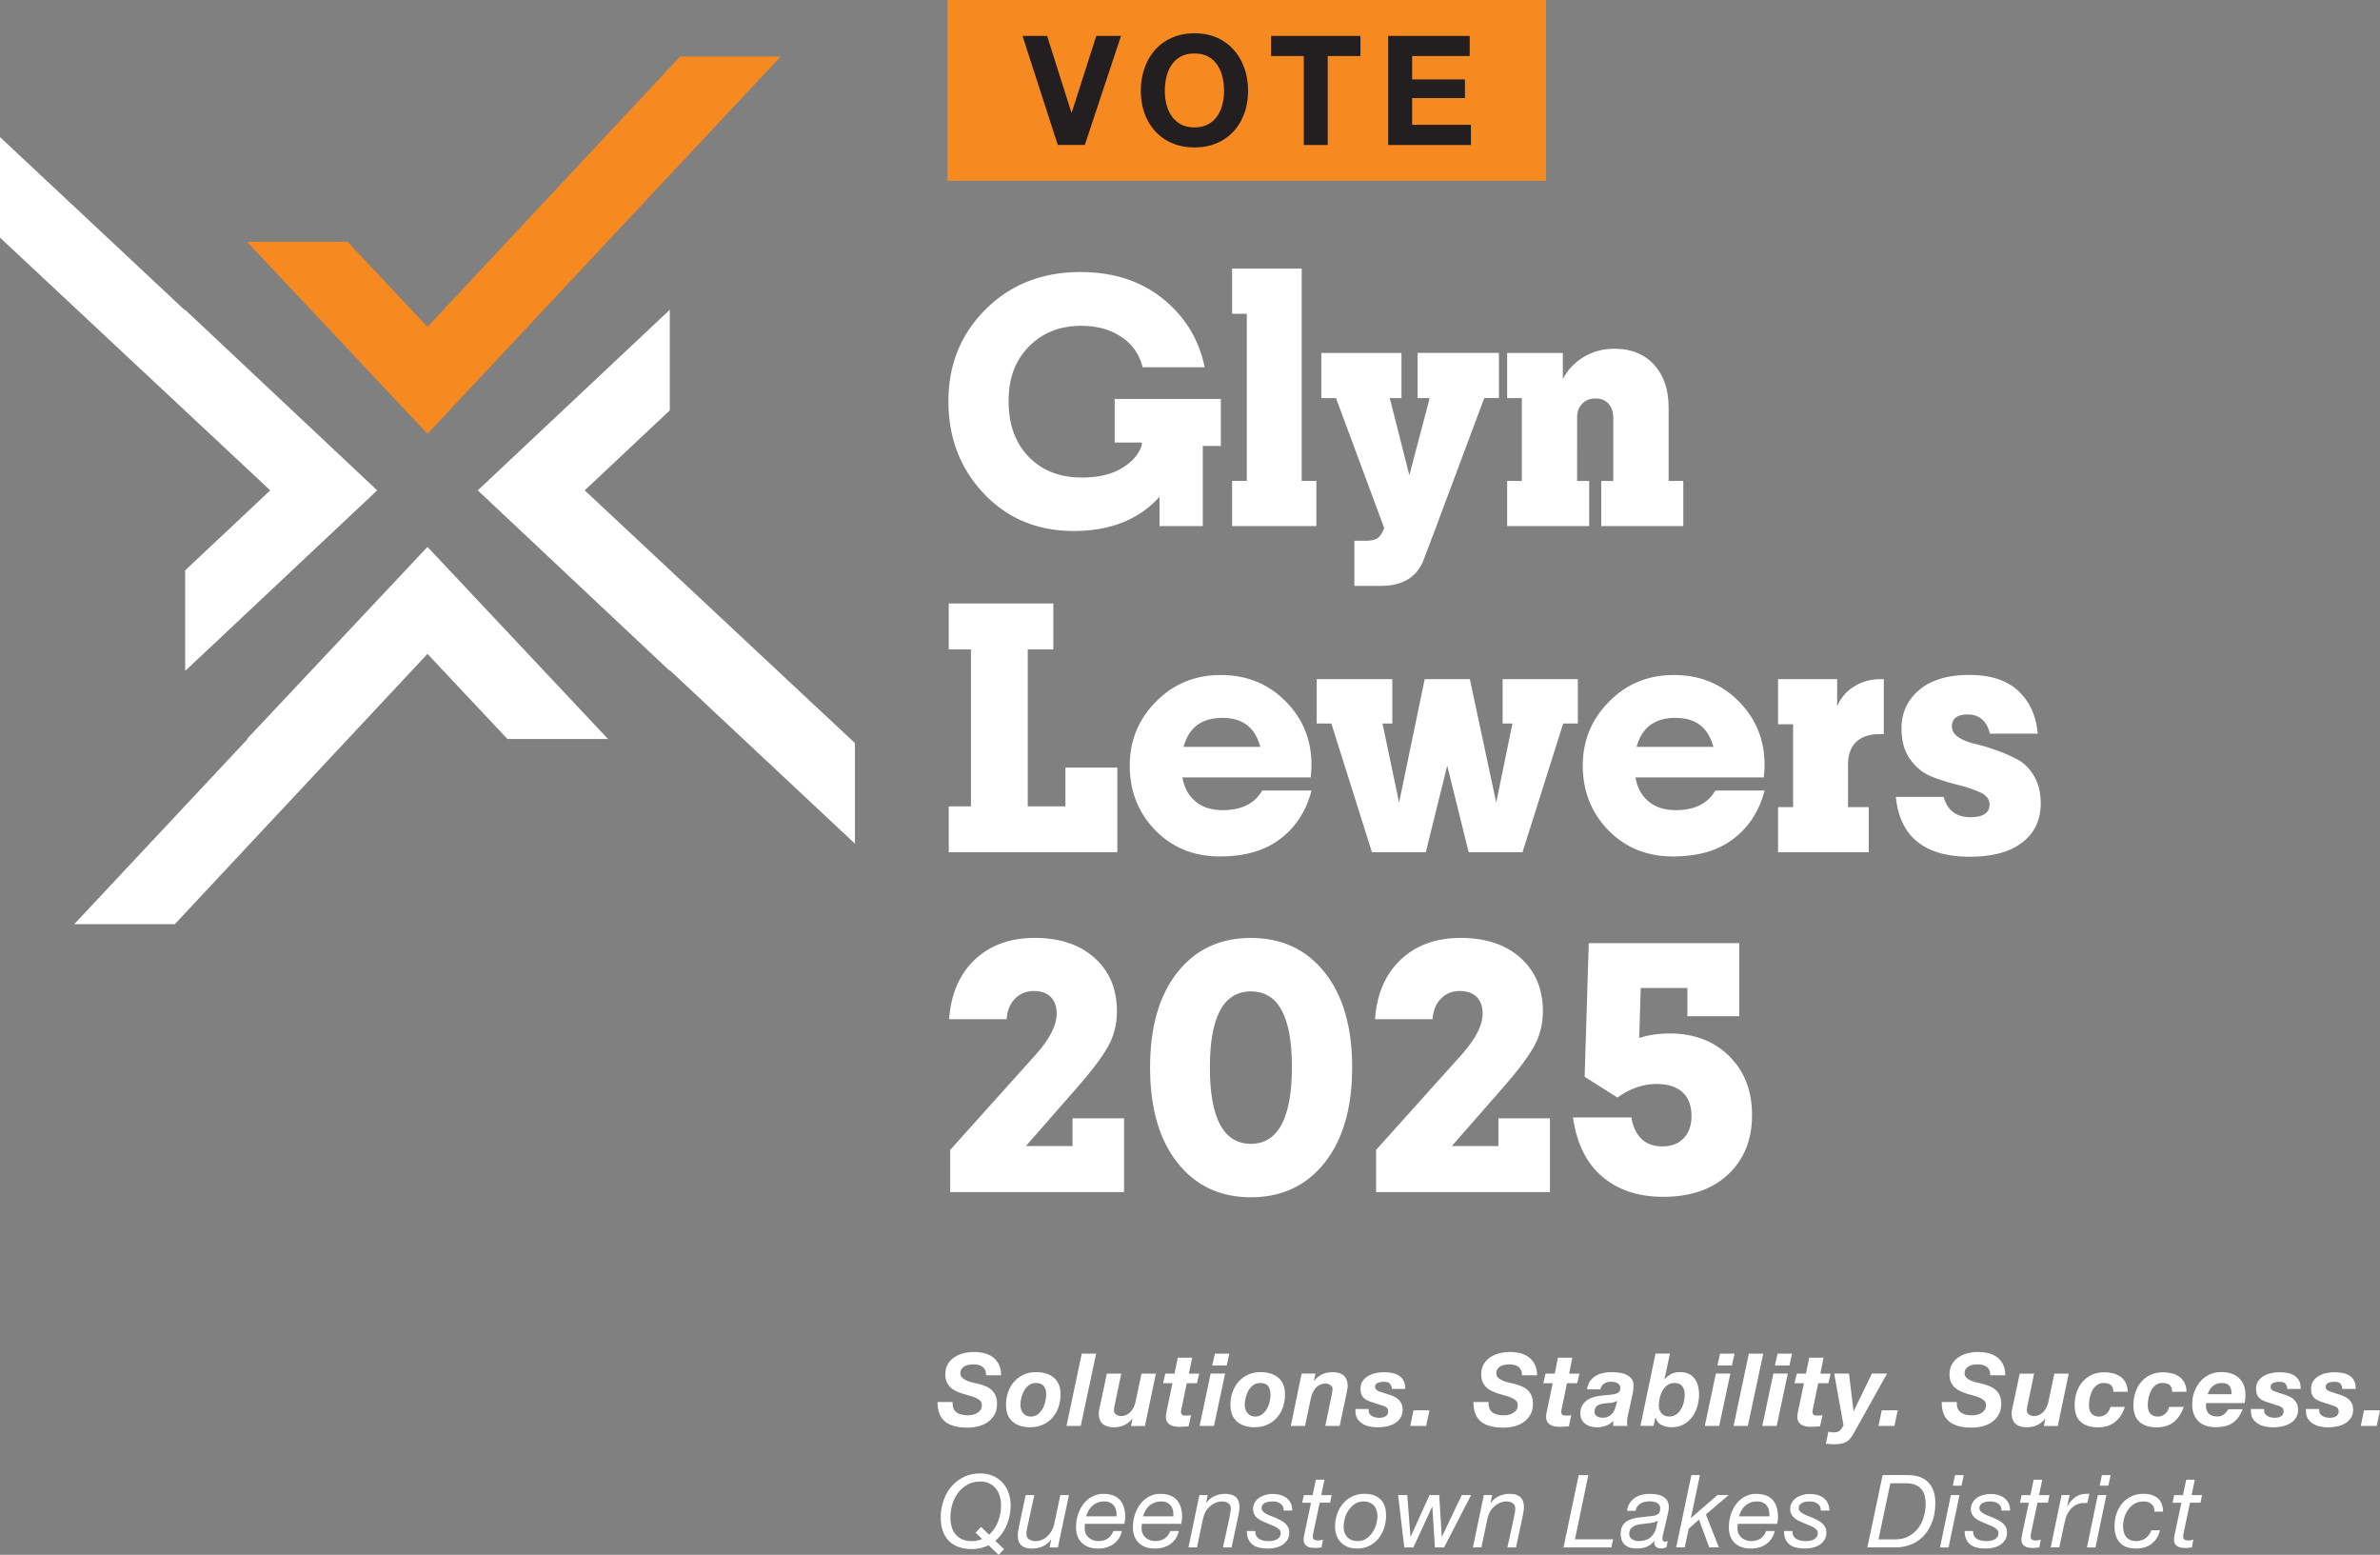 <svg xmlns="http://www.w3.org/2000/svg" viewBox="0 0 564.27 368.54" xmlns:v="https://vecta.io/nano"><rect x="0" y="0" width="564.27" height="368.54" fill="#808080" stroke="none"/><path d="M161.25 13.4l-59.9 64.07L82.39 57.3H58.55l42.8 45.53 83.74-89.43h-23.84z" fill="#f68920"/><g fill="#fff"><path d="M101.35 129.63h0l-42.8 45.53h.16l-41.11 43.9h23.84l59.91-64.07 18.96 20.17h23.84l-42.8-45.53zm101.35 46.51l-64.07-59.91 20.17-18.96V73.43l-45.53 42.8 45.53 42.8v-.17l43.9 41.12v-23.84zM0 56.32l64.07 59.91-20.17 18.96h0v23.84l45.53-42.8-45.53-42.8v.16L0 32.49v23.83zm388.64 189.73l.36-11.87h11.06v6.69h12.31v-17.31h-35.69l-.98 31.67 7.76 4.91c3.03-2.14 6.12-3.21 9.28-3.21 2.68 0 4.73.66 6.16 1.96 1.43 1.31 2.14 3.18 2.14 5.62 0 2.2-.61 3.95-1.83 5.26s-2.9 1.96-5.04 1.96c-4.11 0-6.57-2.29-7.41-6.87h-13.83c.89 6.19 3.21 10.87 6.96 14.05s8.57 4.77 14.45 4.77c6.48 0 11.61-1.77 15.39-5.31 3.77-3.54 5.66-8.22 5.66-14.05s-1.81-10.44-5.44-14.01-8.33-5.35-14.09-5.35c-2.62 0-5.03.36-7.23 1.07m-33.35 25.62h-11.07L356.17 258c3.27-3.69 5.69-6.85 7.27-9.5 1.57-2.65 2.36-5.58 2.36-8.79 0-5.29-1.77-9.51-5.31-12.67-3.54-3.15-8.25-4.73-14.14-4.73s-10.65 1.73-14.28 5.18-5.65 8.15-6.07 14.1h13.65c.12-2.02.77-3.64 1.96-4.86s2.68-1.83 4.46-1.83 3.14.48 4.06 1.43 1.38 2.26 1.38 3.93c0 2.74-1.61 5.92-4.82 9.55l-20.43 22.75v9.99h41.22v-17.48h-12.22v6.6l.02-.02zm-68.43-18.64c0-12.01 3.24-18.02 9.73-18.02s9.72 5.98 9.72 17.93-3.24 18.2-9.72 18.2-9.73-6.04-9.73-18.11m33.73 0c0-9.58-2.17-17.08-6.51-22.52s-10.17-8.17-17.49-8.17-13.13 2.72-17.44 8.17c-4.31 5.44-6.47 12.95-6.47 22.52s2.15 17.1 6.47 22.57c4.31 5.47 10.13 8.21 17.44 8.21s13.15-2.73 17.49-8.21c4.34-5.47 6.51-12.99 6.51-22.57m-66.29 18.64h-11.06L255.18 258c3.27-3.69 5.69-6.85 7.27-9.5s2.36-5.58 2.36-8.79c0-5.29-1.77-9.51-5.31-12.67-3.54-3.15-8.25-4.73-14.14-4.73s-10.65 1.73-14.27 5.18c-3.63 3.45-5.65 8.15-6.07 14.1h13.65c.12-2.02.77-3.64 1.96-4.86s2.68-1.83 4.46-1.83 3.14.48 4.06 1.43 1.38 2.26 1.38 3.93c0 2.74-1.61 5.92-4.82 9.55l-20.43 22.75v9.99h41.22v-17.48h-12.22v6.6-.02z"/><path d="M479.46 199.69c2.92-2.26 4.37-5.35 4.37-9.28 0-2.5-.52-4.64-1.56-6.42s-2.33-3.09-3.88-3.93a35.61 35.61 0 0 0-5.09-2.23c-1.84-.65-3.54-1.16-5.08-1.52-1.55-.36-2.84-.88-3.88-1.56s-1.56-1.53-1.56-2.54c0-1.9 1.25-2.86 3.75-2.86 2.73 0 4.49 1.52 5.26 4.55h11.33c-.36-4.22-1.89-7.6-4.6-10.13s-6.59-3.79-11.64-3.79-9.07 1.19-11.87 3.57c-2.79 2.38-4.19 5.42-4.19 9.1 0 3.03.71 5.52 2.14 7.45s3.17 3.28 5.22 4.06a51.39 51.39 0 0 0 6.16 1.92c2.05.51 3.79 1.1 5.22 1.78s2.14 1.62 2.14 2.81c0 2.02-1.52 3.03-4.55 3.03-3.33 0-5.44-1.61-6.34-4.82h-11.33c.95 9.46 6.81 14.19 17.58 14.19 5.35 0 9.49-1.13 12.4-3.39m-39.87-36.97c-1.84 1.16-3.18 2.72-4.02 4.69v-6.43h-14.01v10.71h3.57v19.63h-3.57v10.7h21.5v-10.7h-4.91v-10.08c0-2.32.64-4.11 1.92-5.35 1.28-1.25 3.14-1.87 5.58-1.87h.98v-13.03h-.71c-2.38 0-4.49.58-6.34 1.74m-33.36 14.31h-18.2c1.25-4.58 4.31-6.87 9.19-6.87s7.76 2.29 9.01 6.87m-15.34 12.94c-1.67-1.37-2.71-3.27-3.12-5.71h30.42c.12-1.31.18-2.29.18-2.94 0-5.95-2.05-10.99-6.16-15.12s-9.22-6.2-15.35-6.2-11.18 2.1-15.34 6.29c-4.17 4.19-6.25 9.26-6.25 15.21s2.02 11.17 6.07 15.3c4.04 4.13 9.13 6.2 15.26 6.2s10.75-1.4 14.41-4.19 6.11-6.6 7.36-11.42h-11.69c-1.78 3.09-4.91 4.64-9.37 4.64-2.62 0-4.76-.68-6.42-2.05m-34.62-29.01v10.53h2.32l-3.84 18.74-6.25-29.26h-10.71l-6.07 29.26-3.93-18.74h2.32v-10.53h-17.93v10.53h3.48l9.63 30.51h12.76l5.08-20.52 5.09 20.52h12.76l9.64-30.51h3.48v-10.53h-17.84 0zm-57.45 16.06h-18.2c1.25-4.58 4.31-6.87 9.19-6.87s7.76 2.29 9.01 6.87m-15.35 12.94c-1.67-1.37-2.71-3.27-3.12-5.71h30.42c.12-1.31.18-2.29.18-2.94 0-5.95-2.05-10.99-6.16-15.12-4.1-4.13-9.22-6.2-15.34-6.2s-11.18 2.1-15.35 6.29c-4.16 4.19-6.24 9.26-6.24 15.21s2.02 11.17 6.07 15.3c4.04 4.13 9.13 6.2 15.25 6.2s10.75-1.4 14.41-4.19 6.11-6.6 7.36-11.42h-11.69c-1.78 3.09-4.91 4.64-9.37 4.64-2.62 0-4.76-.68-6.42-2.05m-30.87 1.15h-8.92v-37.2h6.07v-10.89h-24.8v10.89h5.26v37.2h-5.26v10.88h39.97v-20.07H252.6v9.19h-.01zM395.6 96.5c0-4.16-1.15-7.51-3.44-10.04s-5.43-3.79-9.41-3.79c-2.74 0-5.19.67-7.36 2.01s-3.79 3.08-4.86 5.22v-6.24h-13.2v10.7h3.48v19.63h-3.48v10.71h19.45v-10.71h-2.86V98.91c0-1.31.4-2.38 1.2-3.21s1.86-1.25 3.17-1.25 2.33.42 3.08 1.25c.74.83 1.12 1.96 1.12 3.39v14.9h-2.85v10.71h19.45v-10.71h-3.48V96.5h-.01zm-59.5-12.84v10.7h2.86l-4.82 18.29-4.64-18.29h2.77v-10.7h-19v10.7h3.48l11.42 30.78c-.47 1.25-1.01 2.07-1.61 2.45s-1.49.58-2.68.58h-2.77v10.7h6.25c5.29 0 8.71-2.14 10.26-6.42l2.77-7.32 11.51-30.78h3.48v-10.7H336.1zm-27.48-19.99h-16.5v10.71h3.48v39.61h-3.48v10.71h19.98v-10.71h-3.48V63.67h0zm-44.34 30.87v10.35h6.42v.62c-.71 2.2-2.3 4.03-4.77 5.49s-5.61 2.19-9.41 2.19c-5.24 0-9.44-1.64-12.62-4.91-3.19-3.27-4.77-7.67-4.77-13.2s1.61-9.66 4.82-12.94c3.21-3.27 7.34-4.91 12.4-4.91 3.69 0 6.84.86 9.46 2.59s4.31 4.14 5.09 7.23h14.72c-1.37-6.6-4.67-12.01-9.9-16.23-5.24-4.22-11.75-6.34-19.54-6.34-9.04 0-16.52 2.93-22.44 8.79s-8.88 13.13-8.88 21.81 2.79 15.98 8.39 21.9c5.59 5.92 12.7 8.88 21.32 8.88s15.53-2.71 20.34-8.12v6.96h10.26v-19h4.28V94.55h-25.17z"/></g><path d="M224.63 0h141.91v42.84H224.63z" fill="#f68920"/><path d="M250.79 34.36l-8.36-25.84h5.83l5.76 18.17h.07l5.83-18.17h5.86l-8.58 25.84h-6.41zm20.56-18.19c.58-1.65 1.41-3.09 2.5-4.33 1.09-1.23 2.42-2.2 4-2.9s3.36-1.05 5.34-1.05 3.79.35 5.36 1.05 2.9 1.67 3.98 2.9c1.09 1.23 1.92 2.67 2.5 4.33.58 1.65.87 3.45.87 5.38s-.29 3.64-.87 5.27-1.41 3.05-2.5 4.25c-1.09 1.21-2.41 2.15-3.98 2.84s-3.35 1.03-5.36 1.03-3.76-.34-5.34-1.03-2.91-1.63-4-2.84-1.92-2.62-2.5-4.25-.87-3.38-.87-5.27.29-3.72.87-5.38zm5.2 8.54a8.55 8.55 0 0 0 1.21 2.77c.55.82 1.28 1.48 2.17 1.97s1.98.74 3.26.74 2.36-.25 3.26-.74c.89-.49 1.62-1.15 2.17-1.97a8.55 8.55 0 0 0 1.21-2.77c.25-1.03.38-2.08.38-3.17a14.57 14.57 0 0 0-.38-3.29 8.74 8.74 0 0 0-1.21-2.84 6.19 6.19 0 0 0-2.17-1.99c-.89-.49-1.98-.74-3.26-.74s-2.37.25-3.26.74-1.62 1.16-2.17 1.99c-.56.83-.96 1.78-1.21 2.84s-.38 2.16-.38 3.29.13 2.14.38 3.17zm24.81-11.42V8.51h21.18v4.78h-7.75v21.07h-5.68V13.29h-7.75zm47.09-4.78v4.78H334.8v5.54h12.52v4.42H334.8v6.33h13.94v4.78h-19.62V8.52h19.33z" fill="#231f20"/><g fill="#fff"><path d="M226.04 333.82c.18.41.43.73.77.97s.74.41 1.2.52c.46.1.97.16 1.51.16.38 0 .77-.05 1.15-.14a3.86 3.86 0 0 0 1.04-.43c.31-.19.57-.44.77-.74s.3-.67.3-1.1-.13-.76-.38-1.02-.59-.49-1-.68a8.63 8.63 0 0 0-1.39-.5l-1.57-.46a12.43 12.43 0 0 1-1.58-.58 5.43 5.43 0 0 1-1.38-.86c-.41-.35-.74-.78-.98-1.3s-.37-1.14-.37-1.87c0-.96.2-1.78.6-2.45s.92-1.22 1.56-1.64 1.36-.74 2.17-.94 1.63-.3 2.46-.3c.88 0 1.71.1 2.48.3s1.46.52 2.04.97 1.05 1.02 1.39 1.72.52 1.54.52 2.53h-3.58c.02-.48-.05-.88-.2-1.21a1.97 1.97 0 0 0-.65-.8c-.28-.21-.61-.36-1-.44-.38-.09-.79-.13-1.22-.13-.35 0-.71.04-1.07.11a3.04 3.04 0 0 0-.97.36 2.11 2.11 0 0 0-.7.66c-.18.27-.26.61-.26 1.01a1.37 1.37 0 0 0 .47 1.04c.31.28.69.51 1.13.7.44.18.89.33 1.36.43l1.13.25c.67.18 1.29.38 1.85.61s1.04.53 1.45.9.72.82.95 1.34c.22.53.34 1.18.34 1.94 0 1.02-.21 1.9-.64 2.62-.42.72-.97 1.3-1.63 1.75s-1.41.77-2.24.97-1.66.3-2.47.3c-2.4 0-4.19-.49-5.36-1.46-1.18-.98-1.76-2.51-1.76-4.61h3.58c-.03.61.04 1.12.22 1.52l-.04-.02zm12.97-3.84c.33-.94.8-1.76 1.42-2.46a6.78 6.78 0 0 1 2.24-1.67c.88-.41 1.87-.61 2.98-.61.85 0 1.63.11 2.34.32s1.32.54 1.84.97c.51.43.91.98 1.19 1.63.28.66.42 1.43.42 2.33 0 1.09-.16 2.11-.49 3.06s-.8 1.78-1.43 2.48a6.64 6.64 0 0 1-2.27 1.66c-.89.4-1.9.6-3.04.6-1.73 0-3.11-.44-4.14-1.33s-1.55-2.22-1.55-4a8.93 8.93 0 0 1 .49-2.99h0zm3.08 4.05c.1.34.26.63.47.89s.46.46.77.61.66.23 1.06.23c.64 0 1.19-.17 1.64-.52.46-.34.83-.78 1.13-1.3a6.07 6.07 0 0 0 .66-1.69c.14-.61.22-1.18.22-1.7 0-.83-.19-1.5-.56-1.99-.38-.5-1.02-.74-1.93-.74-.62 0-1.16.17-1.62.52-.46.34-.83.77-1.12 1.28s-.5 1.07-.65 1.67-.22 1.16-.22 1.69c0 .37.05.72.16 1.06h-.01zm17.79-13.18l-3.65 17.14h-3.38l3.62-17.14h3.41zm8.26 17.14l.38-1.73h-.05c-1.1 1.36-2.55 2.04-4.34 2.04-2.42 0-3.62-1.1-3.62-3.31 0-.13.01-.29.04-.49.02-.2.06-.4.1-.61l.12-.59.11-.44 1.54-7.27h3.41l-1.51 7.27c-.03.1-.06.21-.08.35l-.07.42-.05.42-.01.32c0 .37.17.67.52.91.34.24.72.36 1.12.36a2.99 2.99 0 0 0 1.36-.3c.39-.2.73-.46 1.01-.78s.51-.69.7-1.1c.18-.42.32-.84.42-1.27l1.39-6.6h3.41L271.45 338h-3.31zm16.17-12.41l-.53 2.28h-2.42l-1.27 6.17-.07.35c-.02.1-.02.18-.02.23 0 .22.04.4.11.52a.75.75 0 0 0 .28.28c.11.06.24.1.37.11l.4.01c.42 0 .82-.02 1.22-.07l-.58 2.62-1.06.08-1.08.04c-.4 0-.8-.04-1.19-.11s-.74-.2-1.06-.38a2 2 0 0 1-.74-.76c-.18-.32-.27-.74-.25-1.25 0-.16.02-.34.05-.54l.12-.64 1.39-6.65h-2.23l.53-2.28h2.18l.77-3.77h3.41l-.77 3.77h2.45-.01z"/><use href="#B"/><path d="M292.22 329.98c.33-.94.8-1.76 1.42-2.46a6.78 6.78 0 0 1 2.24-1.67c.88-.41 1.87-.61 2.98-.61.85 0 1.63.11 2.34.32.71.22 1.32.54 1.84.97.51.43.91.98 1.19 1.63.28.66.42 1.43.42 2.33 0 1.09-.16 2.11-.49 3.06s-.8 1.78-1.43 2.48a6.64 6.64 0 0 1-2.27 1.66c-.89.4-1.9.6-3.04.6-1.73 0-3.11-.44-4.14-1.33s-1.55-2.22-1.55-4a8.93 8.93 0 0 1 .49-2.99h0zm3.07 4.05c.1.34.26.63.47.89s.46.46.77.61a2.35 2.35 0 0 0 1.05.23c.64 0 1.19-.17 1.64-.52.46-.34.83-.78 1.13-1.3.29-.52.52-1.08.66-1.69s.21-1.18.21-1.7c0-.83-.19-1.5-.56-1.99-.38-.5-1.02-.74-1.93-.74-.62 0-1.16.17-1.62.52-.46.34-.83.77-1.12 1.28s-.5 1.07-.65 1.67c-.14.6-.22 1.16-.22 1.69 0 .37.05.72.16 1.06h0zm16.6-8.45l-.38 1.73h.05c1.1-1.38 2.55-2.06 4.34-2.06 2.42 0 3.62 1.11 3.62 3.34 0 .13-.02.29-.05.49l-.11.61-.12.59-.08.44-1.54 7.27h-3.41l1.51-7.27.13-.77c.06-.32.08-.57.08-.74 0-.37-.17-.67-.52-.91-.34-.24-.72-.36-1.12-.36a2.99 2.99 0 0 0-1.36.3c-.39.2-.73.46-1.01.78s-.51.69-.7 1.1c-.18.42-.32.84-.42 1.27l-1.39 6.6h-3.38l2.57-12.41h3.29zm17.67 2.39c-.3-.3-.78-.44-1.45-.44-.61 0-1.11.09-1.5.28-.39.18-.59.5-.59.95 0 .27.12.5.35.7.23.19.64.38 1.21.55l1.7.55c.46.14.89.31 1.28.5a4.01 4.01 0 0 1 1.03.71 2.96 2.96 0 0 1 .7 1c.17.38.25.83.25 1.34 0 .77-.17 1.42-.52 1.96-.34.54-.8.97-1.36 1.31a5.77 5.77 0 0 1-1.9.72c-.7.14-1.42.22-2.14.22a9.08 9.08 0 0 1-1.85-.19c-.63-.13-1.19-.34-1.69-.64a3.78 3.78 0 0 1-1.24-1.18c-.32-.49-.48-1.1-.48-1.84v-.5h3.14v.41c0 .29.07.54.22.74s.33.38.56.52.5.24.79.31c.3.07.59.11.88.11.25 0 .51-.02.77-.07a2.24 2.24 0 0 0 .7-.25c.21-.12.38-.27.5-.46.13-.18.19-.42.19-.71 0-.43-.11-.74-.34-.91-.22-.18-.52-.33-.89-.46l-2.62-.84c-.43-.14-.81-.3-1.14-.46s-.61-.36-.84-.6a2.44 2.44 0 0 1-.53-.86c-.12-.34-.18-.75-.18-1.25 0-.74.17-1.35.52-1.85.34-.5.79-.9 1.33-1.21s1.14-.54 1.79-.67 1.27-.2 1.86-.2c.67 0 1.32.06 1.94.17s1.17.32 1.64.61c.47.3.84.7 1.12 1.21.27.51.4 1.17.38 1.97h-3.17c-.02-.53-.17-.94-.47-1.24h.05z"/><use href="#C"/><path d="M353.1 333.82c.18.41.43.73.77.97s.74.41 1.2.52.97.16 1.51.16c.38 0 .77-.05 1.15-.14s.73-.24 1.04-.43.57-.44.77-.74.3-.67.3-1.1-.13-.76-.38-1.02c-.26-.26-.59-.49-1-.68a8.63 8.63 0 0 0-1.39-.5l-1.57-.46a12.43 12.43 0 0 1-1.58-.58 5.43 5.43 0 0 1-1.38-.86c-.41-.35-.74-.78-.98-1.3s-.37-1.14-.37-1.87c0-.96.2-1.78.6-2.45s.92-1.22 1.56-1.64 1.36-.74 2.17-.94 1.63-.3 2.46-.3c.88 0 1.71.1 2.48.3.78.2 1.46.52 2.04.97s1.05 1.02 1.39 1.72.52 1.54.52 2.53h-3.58c.02-.48-.05-.88-.2-1.21a1.97 1.97 0 0 0-.65-.8c-.28-.21-.61-.36-1-.44-.38-.09-.79-.13-1.22-.13-.35 0-.71.04-1.07.11a3.04 3.04 0 0 0-.97.36 2.11 2.11 0 0 0-.7.66c-.18.27-.26.61-.26 1.01a1.37 1.37 0 0 0 .47 1.04c.31.28.69.51 1.13.7.44.18.89.33 1.36.43l1.13.25c.67.18 1.29.38 1.85.61s1.04.53 1.45.9.72.82.95 1.34c.22.53.34 1.18.34 1.94 0 1.02-.21 1.9-.64 2.62-.42.72-.97 1.3-1.63 1.75s-1.41.77-2.24.97-1.66.3-2.47.3c-2.4 0-4.19-.49-5.36-1.46-1.18-.98-1.76-2.51-1.76-4.61h3.58c-.03.61.04 1.12.22 1.52l-.04-.02z"/><use href="#D"/><path d="M376.97 327.39c.37-.52.82-.94 1.34-1.26.53-.32 1.12-.55 1.78-.68.66-.14 1.34-.2 2.04-.2.56 0 1.14.04 1.75.12s1.17.24 1.68.47a3.31 3.31 0 0 1 1.26.98c.33.42.48.99.47 1.69 0 .59-.09 1.29-.26 2.09l-1.1 4.99c-.06.22-.11.5-.13.83l-.04.85a2.57 2.57 0 0 0 .12.72h-3.41v-1.22a4.01 4.01 0 0 1-1.7 1.16 5.94 5.94 0 0 1-2.09.37c-.67 0-1.26-.09-1.76-.26s-.92-.41-1.26-.71-.58-.64-.74-1.03-.24-.8-.24-1.24c0-1.2.41-2.16 1.24-2.88.82-.72 1.99-1.17 3.49-1.34l2.09-.22c.59-.05 1.08-.12 1.48-.23.39-.1.68-.26.88-.46.19-.2.29-.5.29-.9 0-.32-.07-.58-.22-.77-.14-.19-.32-.34-.54-.46a2.4 2.4 0 0 0-.7-.23c-.25-.04-.48-.06-.71-.06-.61 0-1.15.15-1.63.44-.48.3-.78.76-.89 1.38h-3.19c.11-.78.35-1.44.72-1.96l-.02.02zm5.09 5.11l-1.49.13c-.32.03-.63.08-.94.16-.3.07-.57.18-.8.32a1.59 1.59 0 0 0-.56.59c-.14.25-.22.56-.22.95 0 .46.19.81.56 1.04.38.23.81.35 1.31.35.53 0 .97-.08 1.33-.25s.66-.38.91-.65c.25-.26.44-.56.59-.9l.36-1.01.34-1.2c-.43.26-.9.41-1.39.47h0zm13.85-11.65l-1.27 6.05h.05c.53-.58 1.07-1 1.62-1.26s1.24-.4 2.05-.4 1.48.14 2.04.42 1.02.66 1.38 1.14.62 1.04.79 1.68a7.92 7.92 0 0 1 .25 2.04 10.16 10.16 0 0 1-.41 2.84c-.27.94-.68 1.77-1.22 2.5s-1.22 1.32-2.02 1.76c-.8.45-1.73.67-2.78.67-.86 0-1.65-.16-2.36-.48s-1.22-.91-1.52-1.78h-.05l-.41 1.94h-3.12l3.58-17.14h3.41v.02zm-.62 7.49a4.29 4.29 0 0 0-1.14 1.32c-.3.53-.51 1.1-.65 1.73s-.2 1.21-.2 1.75c0 .77.22 1.4.65 1.88s1.04.73 1.82.73c.66 0 1.21-.17 1.67-.5a4 4 0 0 0 1.13-1.28 6.05 6.05 0 0 0 .65-1.69c.14-.61.2-1.18.2-1.7 0-.78-.18-1.44-.55-1.97s-.99-.79-1.87-.79c-.67 0-1.24.18-1.7.53h-.01z"/><use href="#B" x="119.78"/><path d="M418.04,320.85l-3.65,17.14h-3.38l3.62-17.14h3.41Z"/><use href="#B" x="133.41"/><use href="#D" x="59.56"/><path d="M438.63 341.02c-.3.34-.64.61-1.01.8s-.79.32-1.26.4c-.47.07-1.03.11-1.67.11a9.19 9.19 0 0 1-.89-.05l-.91-.07.58-2.83c.22 0 .45.02.68.07s.46.07.68.07c.4 0 .72-.06.96-.18s.44-.26.59-.43.28-.35.38-.54a3.32 3.32 0 0 1 .32-.5l-2.21-12.29h3.5l1.08 8.88h.05l4.3-8.88h3.6l-7.9 14.14c-.29.53-.58.96-.89 1.31h.02z"/><use href="#C" x="111.02"/><path d="M464.12 333.82c.18.41.43.73.77.97s.74.41 1.2.52.97.16 1.51.16c.38 0 .77-.05 1.15-.14s.73-.24 1.04-.43.57-.44.77-.74.3-.67.3-1.1-.13-.76-.38-1.02c-.26-.26-.59-.49-1-.68a8.63 8.63 0 0 0-1.39-.5l-1.57-.46a12.43 12.43 0 0 1-1.58-.58 5.43 5.43 0 0 1-1.38-.86c-.41-.35-.74-.78-.98-1.3s-.37-1.14-.37-1.87c0-.96.2-1.78.6-2.45s.92-1.22 1.56-1.64 1.36-.74 2.17-.94 1.63-.3 2.46-.3c.88 0 1.71.1 2.48.3.78.2 1.46.52 2.04.97s1.05 1.02 1.39 1.72.52 1.54.52 2.53h-3.58c.02-.48-.05-.88-.2-1.21a1.97 1.97 0 0 0-.65-.8c-.28-.21-.61-.36-1-.44-.38-.09-.79-.13-1.22-.13-.35 0-.71.04-1.07.11a3.04 3.04 0 0 0-.97.36 2.11 2.11 0 0 0-.7.66c-.18.27-.26.61-.26 1.01a1.37 1.37 0 0 0 .47 1.04c.31.28.69.51 1.13.7.44.18.89.33 1.36.43l1.13.25c.67.18 1.29.38 1.85.61s1.04.53 1.45.9.72.82.95 1.34c.22.53.34 1.18.34 1.94 0 1.02-.21 1.9-.64 2.62-.42.72-.97 1.3-1.63 1.75s-1.41.77-2.24.97-1.66.3-2.47.3c-2.4 0-4.19-.49-5.36-1.46-1.18-.98-1.76-2.51-1.76-4.61h3.58c-.03.61.04 1.12.22 1.52l-.04-.02zm20.45 4.17l.38-1.73h-.05c-1.1 1.36-2.55 2.04-4.34 2.04-2.42 0-3.62-1.1-3.62-3.31 0-.13.01-.29.04-.49.02-.2.06-.4.1-.61l.12-.59.11-.44 1.54-7.27h3.41l-1.51 7.27c-.03.1-.06.21-.08.35l-.07.42-.05.42-.01.32c0 .37.17.67.52.91s.72.36 1.12.36a2.99 2.99 0 0 0 1.36-.3c.39-.2.73-.46 1.01-.78s.51-.69.7-1.1a6.52 6.52 0 0 0 .42-1.27l1.39-6.6h3.41L487.88 338h-3.31z"/><use href="#E"/><use href="#E" x="13.94"/><path d="M523.01,332.83v.5c0,.72.22,1.3.67,1.75s1.14.67,2.06.67c.34,0,.64-.05.9-.16.26-.1.5-.24.7-.4s.38-.34.53-.55.29-.41.42-.6h3.41c-.27.7-.59,1.32-.96,1.85s-.81.97-1.32,1.33-1.11.63-1.79.8c-.68.18-1.47.26-2.36.26-.83,0-1.59-.11-2.27-.34-.68-.22-1.26-.56-1.74-1.02s-.85-1.02-1.12-1.69c-.26-.67-.4-1.46-.4-2.35,0-.99.16-1.95.48-2.87s.77-1.74,1.36-2.45c.58-.71,1.3-1.28,2.15-1.7.85-.42,1.8-.64,2.86-.64.86,0,1.65.11,2.36.34.71.22,1.32.56,1.82,1.02s.9,1.02,1.18,1.7c.28.68.42,1.47.42,2.36,0,.61-.06,1.26-.19,1.94h-9.14c-.02.08-.02.15-.02.22v.03ZM529,329.5c-.06-.31-.16-.6-.32-.85s-.39-.46-.7-.61c-.3-.15-.7-.23-1.2-.23s-.9.07-1.27.22-.69.34-.96.58-.5.52-.68.84-.34.66-.47,1.01h5.69c0-.32-.03-.64-.08-.95h0Z"/><use href="#F"/><use href="#F" x="13.05"/><use href="#C" x="225.36"/><path d="M234.37 366.26c-1.17.61-2.5.91-3.98.91-2.35 0-4.16-.65-5.44-1.96-1.27-1.3-1.91-3.15-1.91-5.53a12.15 12.15 0 0 1 .65-3.97c.43-1.26 1.05-2.36 1.86-3.32a9.03 9.03 0 0 1 2.96-2.29c1.17-.57 2.48-.85 3.94-.85 1.1 0 2.1.2 2.99.59s1.64.93 2.26 1.61 1.09 1.48 1.42 2.41a8.83 8.83 0 0 1 .49 2.98c0 1.65-.32 3.21-.95 4.69s-1.53 2.71-2.7 3.68l2.09 1.99-1.3 1.34-2.38-2.28h0zm.1-2.5a6.69 6.69 0 0 0 1.26-1.39 8.34 8.34 0 0 0 .89-1.7c.23-.61.41-1.24.53-1.9s.18-1.3.18-1.94c0-.8-.1-1.54-.31-2.23s-.52-1.28-.94-1.79c-.42-.5-.92-.9-1.52-1.2s-1.3-.44-2.1-.44c-1.2 0-2.24.25-3.13.76s-1.63 1.16-2.22 1.96-1.04 1.71-1.33 2.72a10.82 10.82 0 0 0-.44 3.08c0 .83.1 1.59.31 2.28s.52 1.28.94 1.76a4.33 4.33 0 0 0 1.57 1.14c.63.27 1.38.41 2.24.41.91 0 1.73-.17 2.45-.5l-1.56-1.49 1.3-1.37 1.9 1.85h-.02zm14.37 3.03l.38-1.87h-.05a4.72 4.72 0 0 1-1.94 1.61c-.78.35-1.61.53-2.47.53-1.17 0-2.04-.25-2.6-.76-.57-.5-.85-1.31-.85-2.41 0-.27.03-.62.1-1.06l.26-1.37 1.51-7.08h2.04l-1.58 7.25-.1.43-.1.54-.07.53c-.02.17-.02.31-.02.42 0 .59.21 1.03.62 1.31.42.28.93.42 1.54.42s1.11-.11 1.6-.34c.49-.22.92-.52 1.31-.9.38-.38.71-.81.97-1.3a5.82 5.82 0 0 0 .56-1.5l1.44-6.86h2.04l-2.62 12.41h-1.97zm8.33-4.52c0 .48.09.91.26 1.28.18.38.42.69.72.94s.65.44 1.03.58.78.2 1.2.2c.91 0 1.66-.2 2.26-.61.59-.41 1.03-1 1.32-1.76H266c-.16.69-.42 1.29-.77 1.81a5.07 5.07 0 0 1-1.27 1.3c-.5.34-1.05.6-1.66.78s-1.25.26-1.92.26c-1.02 0-1.88-.16-2.56-.47s-1.22-.71-1.62-1.2-.68-1.02-.84-1.61-.24-1.15-.24-1.69c0-1.18.17-2.27.52-3.25.34-.98.81-1.83 1.39-2.53s1.26-1.25 2.04-1.63 1.59-.58 2.44-.58c1.82 0 3.16.48 4 1.44s1.26 2.31 1.26 4.06a5.33 5.33 0 0 1-.07.91l-.12.7h-9.34c-.05.35-.07.71-.07 1.08h0zm7.47-4.16c-.09-.42-.25-.8-.48-1.13s-.54-.59-.92-.79-.86-.3-1.42-.3c-.59 0-1.12.09-1.6.28a4.02 4.02 0 0 0-1.24.76c-.35.32-.65.69-.89 1.12s-.43.88-.58 1.36h7.2c.03-.43 0-.86-.08-1.28v-.02zm6.02 4.16c0 .48.09.91.26 1.28.18.38.42.69.72.94s.65.44 1.03.58.78.2 1.2.2c.91 0 1.66-.2 2.26-.61.59-.41 1.03-1 1.32-1.76h2.04c-.16.69-.42 1.29-.77 1.81a5.07 5.07 0 0 1-1.27 1.3c-.5.34-1.05.6-1.66.78s-1.25.26-1.92.26c-1.02 0-1.88-.16-2.56-.47s-1.22-.71-1.62-1.2-.68-1.02-.84-1.61-.24-1.15-.24-1.69c0-1.18.17-2.27.52-3.25.34-.98.81-1.83 1.39-2.53s1.26-1.25 2.04-1.63 1.59-.58 2.44-.58c1.82 0 3.16.48 4 1.44s1.26 2.31 1.26 4.06a5.33 5.33 0 0 1-.07.91l-.12.7h-9.34c-.05.35-.07.71-.07 1.08h0zm7.47-4.16c-.09-.42-.25-.8-.48-1.13s-.54-.59-.92-.79-.86-.3-1.42-.3c-.59 0-1.12.09-1.6.28a4.02 4.02 0 0 0-1.24.76c-.35.32-.65.69-.89 1.12s-.43.88-.58 1.36h7.2c.03-.43 0-.86-.08-1.28v-.02zm8.2-3.73l-.38 1.87h.05a4.82 4.82 0 0 1 1.94-1.62c.78-.36 1.61-.54 2.47-.54 1.17 0 2.04.26 2.6.77.57.51.85 1.32.85 2.42 0 .27-.03.62-.1 1.06l-.26 1.37-1.51 7.08h-2.04l1.58-7.25.07-.44.1-.53c.04-.19.06-.36.08-.53l.04-.42c0-.59-.21-1.03-.62-1.31-.42-.28-.93-.42-1.54-.42-.56 0-1.12.14-1.67.41s-1.02.62-1.4 1.03a3.29 3.29 0 0 0-.86 1.16 8.33 8.33 0 0 0-.5 1.43l-1.44 6.86h-2.02l2.59-12.41h1.97zm17.28 2.05c-.51-.36-1.13-.54-1.85-.54a6.13 6.13 0 0 0-.94.07c-.32.05-.6.13-.85.25s-.45.28-.61.48-.24.46-.24.78c0 .29.09.54.28.74.18.21.43.4.74.58s.66.34 1.06.49l1.19.47 1.21.58c.39.21.74.44 1.04.71s.55.58.74.94.29.78.29 1.26c0 .69-.15 1.28-.46 1.76-.3.49-.7.88-1.18 1.19-.48.3-1.02.52-1.62.66s-1.2.2-1.81.2c-.72 0-1.38-.07-1.99-.2-.61-.14-1.13-.36-1.57-.68a3.29 3.29 0 0 1-1.04-1.28c-.26-.54-.38-1.2-.38-2h2.02c-.03.45.04.83.2 1.14.17.31.4.56.7.74s.64.32 1.03.4a6.14 6.14 0 0 0 1.24.12 4.94 4.94 0 0 0 1.01-.1c.34-.06.64-.17.91-.32a1.98 1.98 0 0 0 .66-.59c.17-.24.25-.54.25-.89a1.16 1.16 0 0 0-.29-.78c-.19-.22-.44-.41-.74-.59s-.65-.34-1.04-.49l-1.19-.49-1.21-.53c-.39-.19-.74-.42-1.06-.68-.31-.26-.56-.57-.74-.92s-.28-.76-.28-1.22c0-.58.13-1.09.4-1.54.26-.45.61-.82 1.04-1.12s.92-.52 1.48-.68c.55-.16 1.12-.24 1.69-.24a7.52 7.52 0 0 1 1.7.2c.56.14 1.06.36 1.5.67s.8.72 1.07 1.22.41 1.12.41 1.84h-2.04c.03-.7-.21-1.24-.72-1.6h-.01z"/><use href="#G"/><path d="M316.99 358.96a7.59 7.59 0 0 1 1.37-2.5 6.82 6.82 0 0 1 2.18-1.73c.86-.43 1.83-.65 2.92-.65 1.68 0 2.96.44 3.84 1.31s1.32 2.15 1.32 3.83a9.35 9.35 0 0 1-.46 2.93 7.76 7.76 0 0 1-1.34 2.51c-.59.73-1.31 1.31-2.16 1.74s-1.82.65-2.9.65c-.82 0-1.55-.13-2.2-.38-.65-.26-1.2-.61-1.64-1.07-.45-.46-.79-1-1.03-1.63s-.36-1.32-.36-2.08a9.36 9.36 0 0 1 .47-2.93h-.01zm2.43 5.38c.58.62 1.42.94 2.54.94.75 0 1.41-.19 1.98-.58.57-.38 1.05-.87 1.44-1.45a6.81 6.81 0 0 0 .89-1.91c.2-.69.3-1.34.3-1.94 0-.48-.06-.94-.19-1.37a3.1 3.1 0 0 0-.6-1.12c-.27-.31-.61-.56-1.02-.74a3.57 3.57 0 0 0-1.45-.28c-.78 0-1.47.19-2.06.58-.59.38-1.09.87-1.49 1.45a6.56 6.56 0 0 0-.9 1.93c-.2.7-.3 1.38-.3 2.02 0 1.02.29 1.85.86 2.47h0zm20.79 2.45l-.62-9.65h-.05l-4.44 9.65h-2.16l-1.46-12.41h2.16l.77 9.86h.05l4.46-9.86h2.3l.6 9.86h.05l4.7-9.86h2.21l-6.41 12.41h-2.16 0zm13.56-12.41l-.38 1.87h.05a4.82 4.82 0 0 1 1.94-1.62c.78-.36 1.61-.54 2.47-.54 1.17 0 2.04.26 2.6.77.57.51.85 1.32.85 2.42 0 .27-.03.62-.1 1.06l-.26 1.37-1.51 7.08h-2.04l1.58-7.25.07-.44.1-.53c.04-.19.06-.36.08-.53l.04-.42c0-.59-.21-1.03-.62-1.31-.42-.28-.93-.42-1.54-.42-.56 0-1.12.14-1.67.41s-1.02.62-1.4 1.03a3.29 3.29 0 0 0-.86 1.16 7.81 7.81 0 0 0-.5 1.43l-1.44 6.86h-2.02l2.59-12.41h1.97zm22.8-4.73l-3.17 15.22h9.05l-.41 1.92h-11.35l3.6-17.14h2.28 0zm9.8 6.68c.33-.5.73-.92 1.21-1.26s1.02-.58 1.63-.74a7.44 7.44 0 0 1 1.9-.24c.61 0 1.18.05 1.73.14.54.1 1.02.26 1.44.5s.75.56 1 .97.37.92.37 1.55c0 .35-.04.73-.13 1.14l-.25 1.12-.79 3.38-.2.86a3.33 3.33 0 0 0-.13.91c0 .29.06.49.17.6s.26.17.43.17c.1 0 .2-.02.32-.06l.32-.11-.31 1.51c-.16.06-.36.12-.61.18s-.46.08-.64.08c-.56 0-.98-.15-1.27-.46s-.4-.73-.34-1.27l-.05-.05c-.43.58-.97 1.02-1.61 1.32s-1.49.46-2.54.46c-.53 0-1.02-.06-1.48-.18s-.85-.32-1.19-.6-.6-.64-.8-1.08-.3-.98-.3-1.62c0-.91.2-1.62.59-2.14a3.67 3.67 0 0 1 1.5-1.16c.61-.26 1.28-.44 2.02-.54l2.14-.24 1.4-.16c.39-.06.72-.15.97-.28s.44-.31.56-.55.18-.57.18-.98c0-.34-.08-.61-.24-.82s-.36-.37-.6-.49a2.88 2.88 0 0 0-.8-.25 5.04 5.04 0 0 0-.85-.07 5.52 5.52 0 0 0-1.14.12c-.38.08-.72.21-1.02.4a2.71 2.71 0 0 0-.77.7c-.21.28-.34.62-.41 1.02h-2.04c.1-.69.31-1.28.64-1.79h-.01zm.58 8.51c.46.29.97.43 1.55.43 1.62 0 2.78-.54 3.48-1.63a3.96 3.96 0 0 0 .68-1.51l.4-1.68h-.05c-.29.21-.65.36-1.09.44a11.79 11.79 0 0 1-1.4.2l-1.5.18c-.5.07-.96.19-1.36.35a2.5 2.5 0 0 0-.98.68c-.25.29-.39.71-.41 1.24 0 .58.23 1.01.68 1.3h0zm16.09-15.19l-2.14 10.08.05.05 6.24-5.4h2.66l-5.4 4.58 3.07 7.82h-2.28l-2.42-6.6-2.45 2.18-.94 4.42h-2.02l3.6-17.14h2.03zm8.9 12.62c0 .48.09.91.26 1.28s.42.69.72.94.65.44 1.03.58.78.2 1.2.2c.91 0 1.66-.2 2.26-.61s1.03-1 1.32-1.76h2.04c-.16.69-.42 1.29-.77 1.81a5.07 5.07 0 0 1-1.27 1.3c-.5.34-1.05.6-1.66.78s-1.25.26-1.92.26c-1.02 0-1.88-.16-2.56-.47s-1.22-.71-1.62-1.2-.68-1.02-.84-1.61a6.38 6.38 0 0 1-.24-1.69c0-1.18.17-2.27.52-3.25s.81-1.83 1.39-2.53 1.26-1.25 2.04-1.63 1.59-.58 2.44-.58c1.82 0 3.16.48 4 1.44s1.26 2.31 1.26 4.06a5.33 5.33 0 0 1-.07.91l-.12.7h-9.34c-.05.35-.07.71-.07 1.08h0zm7.48-4.16c-.09-.42-.25-.8-.48-1.13s-.54-.59-.92-.79-.86-.3-1.42-.3c-.59 0-1.12.09-1.6.28a4.02 4.02 0 0 0-1.24.76c-.35.32-.65.69-.89 1.12s-.43.88-.58 1.36h7.2c.03-.43 0-.86-.08-1.28v-.02z"/><use href="#H"/><path d="M452.36 349.65c2.13 0 3.74.58 4.84 1.75s1.64 2.77 1.64 4.8c0 1.62-.23 3.08-.7 4.38-.46 1.3-1.11 2.42-1.94 3.34a8.32 8.32 0 0 1-3 2.12c-1.17.49-2.46.74-3.89.74h-6.58l3.62-17.14h6.01zm-3.03 15.22c1.22 0 2.28-.24 3.18-.73a7.01 7.01 0 0 0 2.26-1.92c.6-.79 1.05-1.69 1.34-2.7a10.7 10.7 0 0 0 .44-3.07 8.46 8.46 0 0 0-.2-1.82 3.87 3.87 0 0 0-.73-1.56c-.35-.45-.84-.81-1.45-1.08-.62-.27-1.4-.41-2.34-.41h-3.65l-2.81 13.3h3.96zm15.24-10.49l-2.59 12.41h-2.02l2.57-12.41h2.04zm-1.58-2.23l.53-2.5h2.06l-.53 2.5h-2.06z"/><use href="#H" x="42.84"/><use href="#G" x="170.18"/><path d="M490.68 354.38l-.6 2.66h.05c.48-.85 1.09-1.55 1.84-2.11.74-.56 1.64-.84 2.68-.84.13 0 .25 0 .36-.02s.23 0 .36.02l-.48 2.18c-.06-.02-.17-.02-.31-.02h-.29l-.62.01c-.16 0-.36.04-.6.11a3.91 3.91 0 0 0-1.5.74c-.44.35-.82.78-1.14 1.27-.27.4-.49.87-.65 1.4l-.38 1.5-1.18 5.5h-2.02l2.57-12.41h1.92-.01zm8.72 0l-2.59 12.41h-2.02l2.57-12.41h2.04zm-1.59-2.23l.53-2.5h2.06l-.53 2.5h-2.06zm12.29 4.38c-.46-.42-1.1-.64-1.92-.64s-1.48.18-2.08.53-1.1.81-1.51 1.37-.72 1.19-.92 1.88c-.21.7-.31 1.38-.31 2.05a5.53 5.53 0 0 0 .16 1.37 3.01 3.01 0 0 0 .52 1.13c.24.32.56.58.95.77s.88.29 1.45.29c.88 0 1.63-.23 2.26-.7s1.08-1.08 1.37-1.85h2.04c-.37 1.41-1.04 2.48-2.02 3.22s-2.19 1.1-3.65 1.1c-1.7 0-2.97-.46-3.83-1.39s-1.28-2.24-1.28-3.94c0-.99.15-1.94.44-2.86a7.68 7.68 0 0 1 1.32-2.44c.58-.71 1.3-1.28 2.16-1.7s1.84-.64 2.94-.64c1.41 0 2.52.34 3.35 1.02s1.26 1.75 1.31 3.2h-2.04c0-.77-.23-1.36-.7-1.79v.02z"/><use href="#G" x="206.35"/></g><defs ><path id="B" d="M290.46 325.58l-2.64 12.41h-3.41l2.62-12.41h3.43zm-3.05-1.92l.62-2.81h3.43l-.62 2.81h-3.43z"/><path id="C" d="M338.91,334.29l-.79,3.7h-3.77l.77-3.7h3.79Z"/><path id="D" d="M374.46 325.58l-.53 2.28h-2.42l-1.27 6.17-.07.35c-.02.1-.02.18-.02.23 0 .22.04.4.11.52a.75.75 0 0 0 .28.28c.11.06.24.1.37.11l.4.01c.42 0 .82-.02 1.22-.07l-.58 2.62-1.06.08-1.08.04c-.4 0-.8-.04-1.19-.11s-.74-.2-1.06-.38a2 2 0 0 1-.74-.76c-.18-.32-.27-.74-.25-1.25 0-.16.02-.34.05-.54l.12-.64 1.39-6.65h-2.23l.53-2.28h2.18l.77-3.77h3.41l-.77 3.77h2.45 0z"/><path id="E" d="M500.47,328.29c-.38-.32-.95-.48-1.72-.48-.64,0-1.18.17-1.63.52-.45.34-.81.78-1.08,1.31s-.47,1.1-.59,1.72-.18,1.19-.18,1.72c0,.37.04.72.12,1.04s.22.61.41.85c.19.24.44.43.73.58.3.14.66.22,1.09.22.38,0,.72-.06,1.02-.19s.56-.3.79-.5c.23-.21.42-.45.58-.73.15-.28.28-.57.37-.88h3.41c-.51,1.55-1.3,2.75-2.36,3.59s-2.41,1.26-4.04,1.26c-1.74,0-3.1-.43-4.07-1.28-.97-.86-1.45-2.2-1.45-4.02,0-1.06.16-2.05.47-2.99s.77-1.76,1.37-2.47,1.33-1.27,2.2-1.68c.86-.41,1.86-.61,2.98-.61.75,0,1.46.09,2.14.26.67.18,1.26.45,1.76.82s.9.85,1.2,1.44.45,1.3.47,2.11h-3.41c0-.74-.19-1.26-.56-1.58l-.02-.03Z"/><path id="F" d="M541.87,327.97c-.3-.3-.78-.44-1.45-.44-.61,0-1.11.09-1.5.28-.39.18-.59.5-.59.95,0,.27.12.5.35.7.23.19.64.38,1.21.55l1.7.55c.46.14.89.31,1.28.5s.74.43,1.03.71c.3.28.53.61.7,1,.17.38.25.83.25,1.34,0,.77-.17,1.42-.52,1.96-.34.54-.8.97-1.36,1.31s-1.19.58-1.9.72c-.7.14-1.42.22-2.14.22-.61,0-1.22-.06-1.85-.19s-1.19-.34-1.69-.64c-.5-.3-.92-.69-1.24-1.18s-.48-1.1-.48-1.84v-.5h3.14v.41c0,.29.07.54.22.74s.33.38.56.52c.23.14.5.24.79.31.3.07.59.11.88.11.25,0,.51-.02.77-.07.26-.05.49-.13.7-.25s.38-.27.5-.46c.13-.18.19-.42.19-.71,0-.43-.11-.74-.34-.91-.22-.18-.52-.33-.89-.46l-2.62-.84c-.43-.14-.81-.3-1.14-.46s-.61-.36-.84-.6c-.23-.24-.41-.53-.53-.86-.12-.34-.18-.75-.18-1.25,0-.74.17-1.35.52-1.85.34-.5.79-.9,1.33-1.21.54-.31,1.14-.54,1.79-.67s1.27-.2,1.86-.2c.67,0,1.32.06,1.94.17.62.11,1.17.32,1.64.61.47.3.84.7,1.12,1.21.27.51.4,1.17.38,1.97h-3.17c-.02-.53-.17-.94-.47-1.24h.05Z"/><path id="G" d="M315.73 354.38l-.38 1.8h-2.47l-1.54 7.3-.05.41c-.02.13-.02.26-.02.41 0 .32.12.54.37.66a1.93 1.93 0 0 0 .85.18c.21 0 .41-.02.6-.06a4.6 4.6 0 0 0 .58-.16l-.36 1.87-.72.08-.72.04c-.38 0-.74-.03-1.08-.08s-.63-.16-.88-.31-.45-.36-.6-.61c-.15-.26-.23-.58-.23-.98 0-.18.01-.34.04-.5l.08-.53 1.63-7.7h-2.09l.38-1.8h2.09l.77-3.67h2.04l-.77 3.67h2.47v-.02z"/><path id="H" d="M430.95,356.43c-.51-.36-1.13-.54-1.85-.54-.3,0-.62.02-.94.07s-.6.13-.85.25-.45.28-.61.48-.24.46-.24.78c0,.29.09.54.28.74.18.21.43.4.74.58s.66.34,1.06.49c.39.15.79.31,1.19.47.42.18.82.37,1.21.58s.74.44,1.04.71.55.58.74.94c.19.36.29.78.29,1.26,0,.69-.15,1.28-.46,1.76-.3.49-.7.88-1.18,1.19-.48.3-1.02.52-1.62.66s-1.2.2-1.81.2c-.72,0-1.38-.07-1.99-.2-.61-.14-1.13-.36-1.57-.68s-.79-.75-1.04-1.28c-.26-.54-.38-1.2-.38-2h2.02c-.03.45.04.83.2,1.14.17.31.4.56.7.74s.64.32,1.03.4.8.12,1.24.12c.34,0,.67-.03,1.01-.1.34-.06.64-.17.91-.32.27-.15.49-.35.66-.59s.25-.54.25-.89c0-.3-.1-.56-.29-.78s-.44-.41-.74-.59-.65-.34-1.04-.49c-.39-.15-.79-.32-1.19-.49-.42-.16-.82-.34-1.21-.53s-.74-.42-1.06-.68c-.31-.26-.56-.57-.74-.92s-.28-.76-.28-1.22c0-.58.13-1.09.4-1.54.26-.45.61-.82,1.04-1.12s.92-.52,1.48-.68c.55-.16,1.12-.24,1.69-.24s1.14.07,1.7.2c.56.14,1.06.36,1.5.67.44.31.8.72,1.07,1.22s.41,1.12.41,1.84h-2.04c.03-.7-.21-1.24-.72-1.6h-.01Z"/></defs></svg>